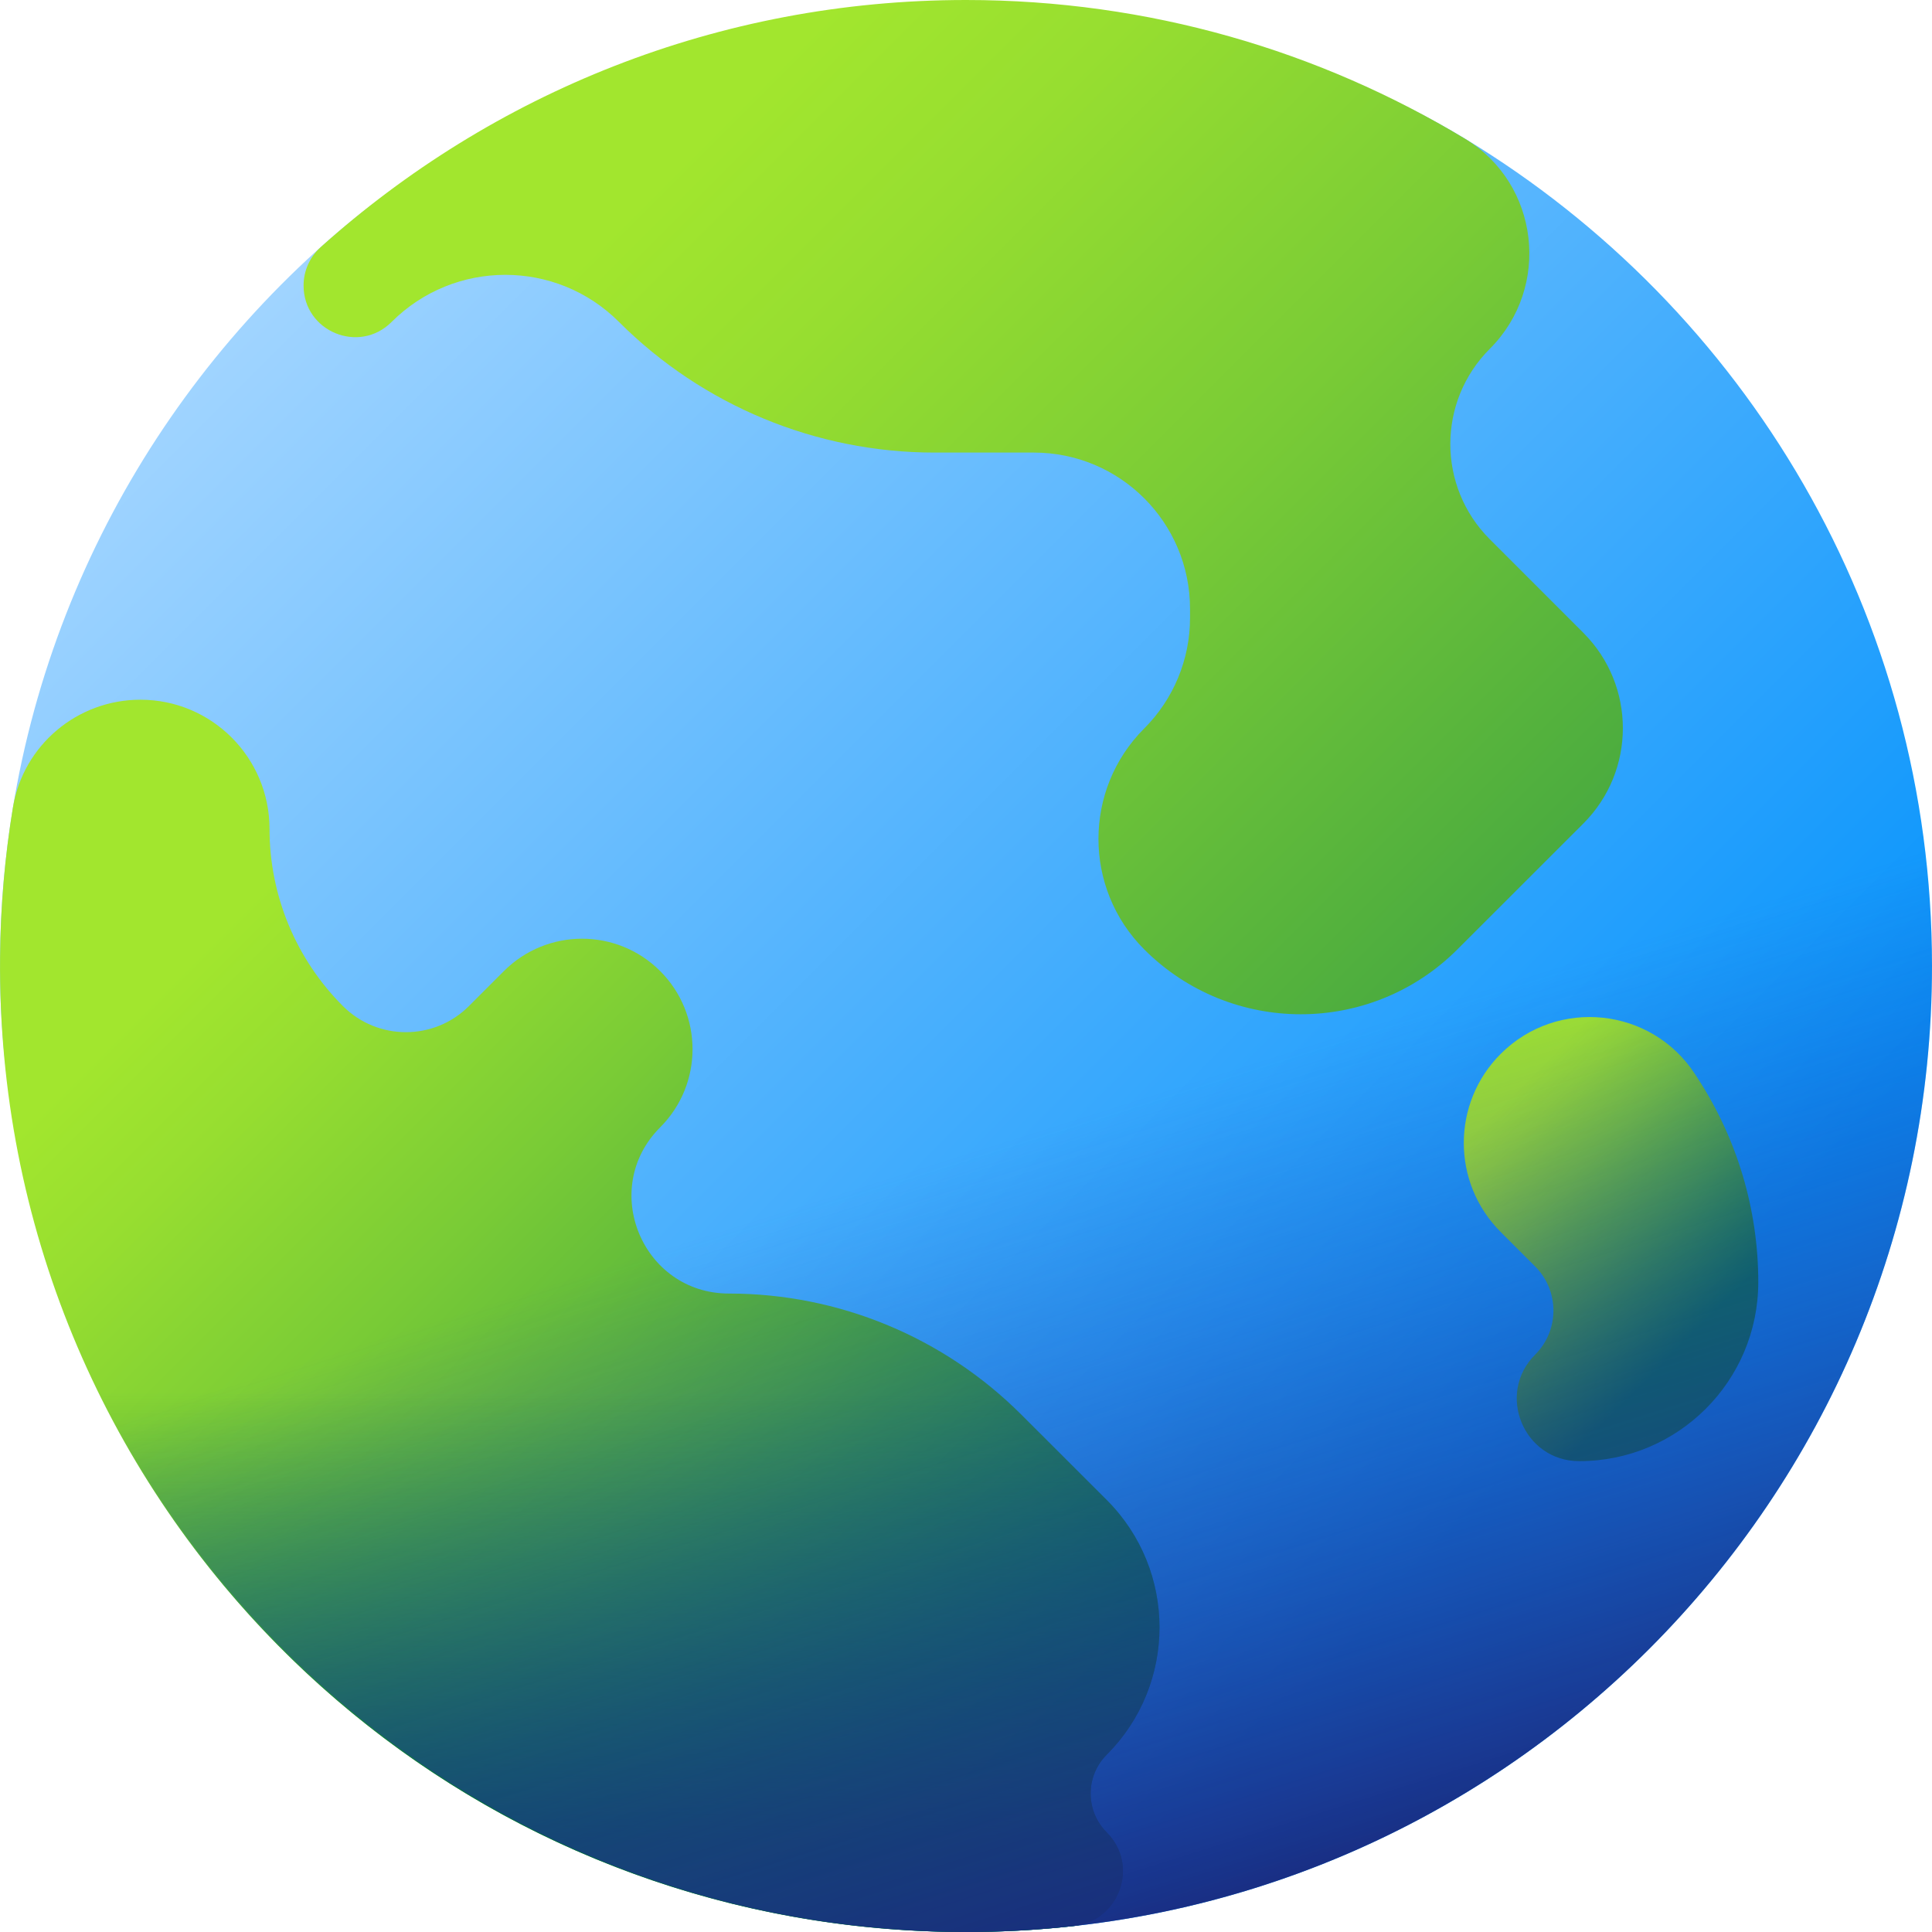 <?xml version="1.0" encoding="UTF-8"?> <svg xmlns="http://www.w3.org/2000/svg" width="24" height="24" viewBox="0 0 24 24" fill="none"><path d="M24 12C24 18.627 18.627 24 12 24C8.525 24 5.489 22.382 3.297 20.021C1.31 17.879 0 15.152 0 12C0 8.479 1.516 5.313 3.931 3.117C6.063 1.181 8.893 0.141 12 0.141C14.268 0.141 16.39 0.629 18.199 1.723C21.676 3.825 24 7.641 24 12Z" fill="url(#paint0_linear_49_176)"></path><path d="M18.507 4.333C19.272 3.568 19.124 2.283 18.198 1.723C16.389 0.63 14.268 0 12 0C8.918 0 6.108 1.162 3.983 3.071C3.848 3.192 3.771 3.366 3.771 3.547C3.771 4.118 4.461 4.403 4.864 4C5.645 3.219 6.91 3.219 7.69 4C8.729 5.038 10.138 5.622 11.606 5.622H12.842C13.914 5.622 14.783 6.491 14.783 7.563V7.677C14.783 8.191 14.578 8.685 14.214 9.049C13.456 9.807 13.456 11.036 14.214 11.794C15.288 12.868 17.03 12.868 18.104 11.794L19.67 10.229C20.323 9.575 20.323 8.516 19.67 7.862L18.507 6.699C17.853 6.046 17.853 4.986 18.507 4.333Z" fill="url(#paint1_linear_49_176)"></path><path d="M9.056 16.069C7.979 16.069 7.439 14.766 8.201 14.004C8.737 13.468 8.737 12.599 8.201 12.063C7.665 11.527 6.796 11.527 6.26 12.063L5.825 12.498C5.393 12.93 4.692 12.93 4.26 12.498C3.676 11.914 3.348 11.123 3.348 10.297C3.348 9.411 2.63 8.692 1.744 8.692C0.961 8.692 0.289 9.256 0.161 10.028C0.061 10.634 0.006 11.255 0.001 11.888C-0.061 18.571 5.295 23.988 11.979 24C12.438 24.001 12.89 23.976 13.336 23.926C13.908 23.863 14.156 23.17 13.749 22.763C13.482 22.496 13.482 22.064 13.749 21.797C14.622 20.923 14.622 19.507 13.749 18.634L12.687 17.573C11.724 16.61 10.418 16.069 9.056 16.069Z" fill="url(#paint2_linear_49_176)"></path><path d="M18.642 13.092C18.031 13.703 18.031 14.693 18.642 15.304L19.07 15.732C19.373 16.035 19.373 16.526 19.07 16.828C18.582 17.316 18.928 18.151 19.618 18.151C20.846 18.151 21.842 17.155 21.842 15.927C21.842 15.029 21.581 14.15 21.091 13.397L21.058 13.346C20.517 12.512 19.345 12.389 18.642 13.092Z" fill="url(#paint3_linear_49_176)"></path><path d="M0.258 14.494C1.398 19.924 6.189 23.99 11.978 24C12.437 24.001 12.89 23.976 13.336 23.926C13.907 23.863 14.155 23.17 13.748 22.763C13.481 22.496 13.481 22.064 13.748 21.797C14.622 20.923 14.622 19.507 13.748 18.634L12.687 17.573C11.724 16.61 10.418 16.069 9.056 16.069C8.187 16.069 7.668 15.222 7.899 14.494H0.258Z" fill="url(#paint4_linear_49_176)"></path><path d="M24 12C24 18.627 18.627 24 12 24C11.675 24 11.352 23.987 11.034 23.961C5.768 23.542 1.459 19.722 0.305 14.699C0.105 13.832 0 12.928 0 12C0 11.404 0.043 10.818 0.128 10.245H23.872C23.957 10.818 24 11.404 24 12Z" fill="url(#paint5_linear_49_176)"></path><defs><linearGradient id="paint0_linear_49_176" x1="3.608" y1="3.492" x2="18.68" y2="18.563" gradientUnits="userSpaceOnUse"><stop stop-color="#A0D4FF"></stop><stop offset="1" stop-color="#0593FC"></stop></linearGradient><linearGradient id="paint1_linear_49_176" x1="9.325" y1="1.074" x2="25.067" y2="16.816" gradientUnits="userSpaceOnUse"><stop stop-color="#A2E62E"></stop><stop offset="0.123" stop-color="#97DE30"></stop><stop offset="0.34" stop-color="#79CB36"></stop><stop offset="0.623" stop-color="#4AAB3F"></stop><stop offset="0.961" stop-color="#09804C"></stop><stop offset="1" stop-color="#017B4E"></stop></linearGradient><linearGradient id="paint2_linear_49_176" x1="1.927" y1="12.351" x2="11.937" y2="22.361" gradientUnits="userSpaceOnUse"><stop stop-color="#A2E62E"></stop><stop offset="0.123" stop-color="#97DE30"></stop><stop offset="0.34" stop-color="#79CB36"></stop><stop offset="0.623" stop-color="#4AAB3F"></stop><stop offset="0.961" stop-color="#09804C"></stop><stop offset="1" stop-color="#017B4E"></stop></linearGradient><linearGradient id="paint3_linear_49_176" x1="18.415" y1="13.962" x2="21.027" y2="16.574" gradientUnits="userSpaceOnUse"><stop stop-color="#A2E62E"></stop><stop offset="0.123" stop-color="#97DE30"></stop><stop offset="0.34" stop-color="#79CB36"></stop><stop offset="0.623" stop-color="#4AAB3F"></stop><stop offset="0.961" stop-color="#09804C"></stop><stop offset="1" stop-color="#017B4E"></stop></linearGradient><linearGradient id="paint4_linear_49_176" x1="7.331" y1="17.286" x2="7.331" y2="22.871" gradientUnits="userSpaceOnUse"><stop stop-color="#017B4E" stop-opacity="0"></stop><stop offset="0.469" stop-color="#01764A" stop-opacity="0.469"></stop><stop offset="1" stop-color="#026841"></stop></linearGradient><linearGradient id="paint5_linear_49_176" x1="12.594" y1="14.135" x2="15.652" y2="23.829" gradientUnits="userSpaceOnUse"><stop stop-color="#2740B0" stop-opacity="0"></stop><stop offset="0.315" stop-color="#243BA4" stop-opacity="0.315"></stop><stop offset="0.885" stop-color="#1B2D84" stop-opacity="0.886"></stop><stop offset="1" stop-color="#192A7D"></stop></linearGradient></defs></svg> 
